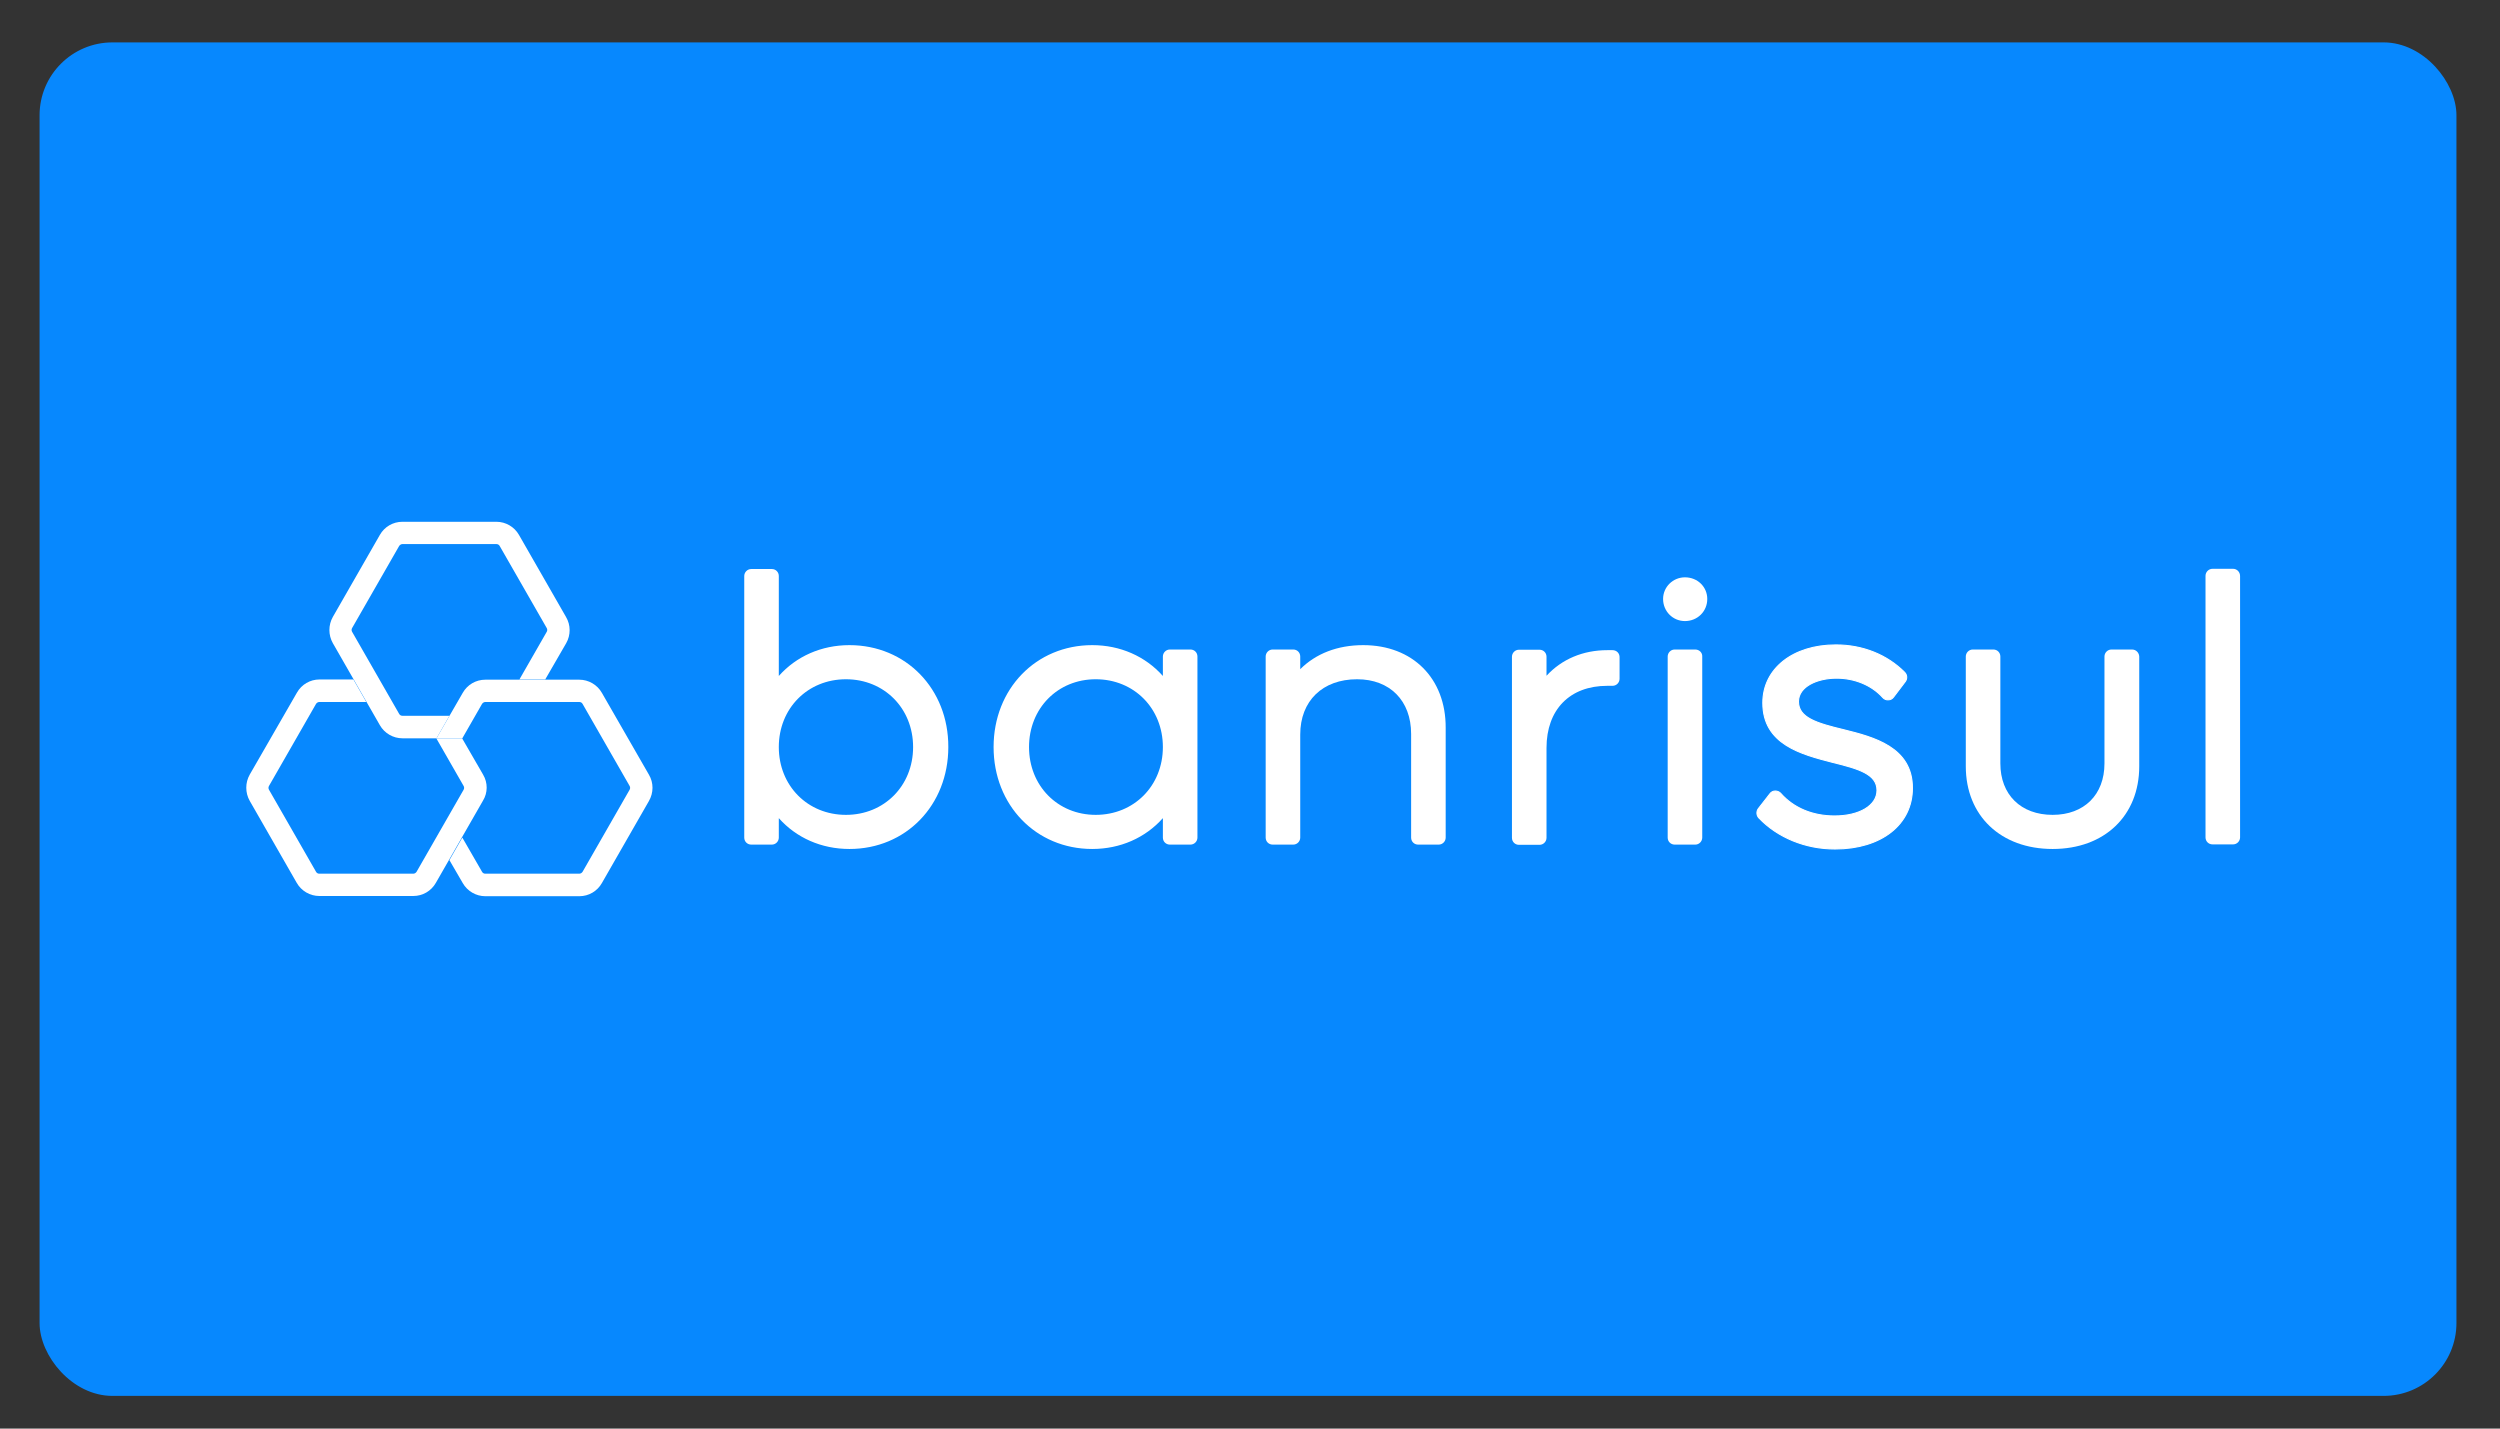 <?xml version="1.0" encoding="UTF-8"?>
<!DOCTYPE svg PUBLIC "-//W3C//DTD SVG 1.1//EN" "http://www.w3.org/Graphics/SVG/1.1/DTD/svg11.dtd">
<!-- Creator: CorelDRAW 2020 (64 Bit) -->
<svg xmlns="http://www.w3.org/2000/svg" xml:space="preserve" width="175mm" height="100mm" version="1.1" style="shape-rendering:geometricPrecision; text-rendering:geometricPrecision; image-rendering:optimizeQuality; fill-rule:evenodd; clip-rule:evenodd"
viewBox="0 0 17500 10000"
 xmlns:xlink="http://www.w3.org/1999/xlink"
 xmlns:xodm="http://www.corel.com/coreldraw/odm/2003"
 xmlns:dc="http://purl.org/dc/elements/1.1/"
 xmlns:cc="http://creativecommons.org/ns#"
 xmlns:rdf="http://www.w3.org/1999/02/22-rdf-syntax-ns#"
 xmlns:svg="http://www.w3.org/2000/svg"
 xmlns:sodipodi="http://sodipodi.sourceforge.net/DTD/sodipodi-0.dtd"
 xmlns:inkscape="http://www.inkscape.org/namespaces/inkscape"
 sodipodi:docname="banrisul-logo-2023.svg"
 inkscape:export-filename="C:\Users\suitedoalex\sites\banrisul-logo-0.png"
 inkscape:export-xdpi="561.73712"
 inkscape:export-ydpi="561.73712"
 inkscape:version="0.92.0 r15299">
 <rect x="0" y="0" width="17500" height="10000" fill="#333333" stroke="none"/>
 <defs>
  <style type="text/css">
   <![CDATA[
    .str0 {stroke:#0788FE;stroke-width:20;stroke-miterlimit:22.926}
    .str1 {stroke:white;stroke-width:7.62;stroke-miterlimit:22.926}
    .fil2 {fill:none;fill-rule:nonzero}
    .fil0 {fill:#0788FE}
    .fil1 {fill:white;fill-rule:nonzero}
   ]]>
  </style>
 </defs>
 <g id="Camada_x0020_1">
  <sodipodi:namedview pagecolor="#ffffff" bordercolor="#666666" borderopacity="1" objecttolerance="10" gridtolerance="10" guidetolerance="10" inkscape:pageopacity="0" inkscape:pageshadow="2" inkscape:window-width="1366" inkscape:window-height="705" id="namedview37" showgrid="false" inkscape:zoom="0.28311893" inkscape:cx="506.18121" inkscape:cy="539.56078" inkscape:window-x="-8" inkscape:window-y="-8" inkscape:window-maximized="1" inkscape:current-layer="Camada_1"/>
  <rect class="fil0 str0" x="287.04" y="306.78" width="16898.06" height="9454.46" rx="500" ry="500"/>
  <g>
   <path id="path10" class="fil1" d="M5946.17 4515.93c-195.96,0 -372.03,78.08 -494.52,215.87l0.01 -699.68c0,-27.55 -21.44,-48.99 -49,-48.99l-143.91 0c-27.56,0 -49,22.97 -49,48.99l0 1831.12c0,27.55 21.44,48.99 49,48.99l143.91 0c27.56,0 49,-22.97 49,-48.99l0 -136.27c122.48,137.8 298.55,215.88 494.52,215.88 395.01,0 692.03,-306.2 692.03,-713.46 1.53,-407.26 -297.02,-713.46 -692.03,-713.46l-0.01 0zm-24.49 238.84c267.93,0 470.03,203.62 470.03,474.62 0,270.99 -202.1,474.62 -470.03,474.62 -267.93,0 -470.03,-203.63 -470.03,-474.62 0,-271 202.09,-474.62 470.03,-474.62z" inkscape:connector-curvature="0"/>
  </g>
  <g>
   <path id="path12" class="fil1" d="M8333.06 4546.55l-143.92 0c-27.55,0 -48.99,22.96 -48.99,48.99l0 136.26c-122.48,-137.79 -298.55,-215.87 -494.53,-215.87 -393.47,0 -690.49,306.2 -690.49,713.46 0,407.26 297.02,713.46 690.49,713.46 195.97,0 372.04,-78.08 494.53,-215.88l0 136.27c0,27.55 21.44,48.99 48.99,48.99l143.92 0c27.56,0 48.99,-22.97 48.99,-48.99l0 -1267.7c0,-27.55 -21.43,-48.99 -48.99,-48.99l0 0zm-662.94 1157.46c-266.4,0 -466.96,-203.63 -466.96,-474.62 0,-271 200.56,-474.62 466.96,-474.62 267.93,0 470.03,203.62 470.03,474.62 0,270.99 -202.09,474.62 -470.03,474.62z" inkscape:connector-curvature="0"/>
  </g>
  <path id="path14" class="fil1" d="M9542.58 4515.93c-180.67,0 -332.23,59.7 -440.94,168.41l0 -88.8c0,-27.55 -21.44,-48.99 -48.99,-48.99l-143.92 0c-27.55,0 -48.99,22.96 -48.99,48.99l0 1267.7c0,27.55 21.44,48.99 48.99,48.99l143.92 0c27.55,0 48.99,-22.97 48.99,-48.99l0 -721.12c0,-235.78 156.16,-387.35 398.07,-387.35 229.66,0 378.17,150.04 378.17,382.76l0 725.72c0,27.55 21.44,48.99 48.99,48.99l143.92 -0.01c27.55,0 48.99,-22.97 48.99,-48.99l0 -768.58c1.53,-346.02 -231.19,-578.73 -577.2,-578.73z" inkscape:connector-curvature="0"/>
  <path id="path16" class="fil1" d="M11287.96 4551.14l-36.75 0c-169.94,0 -318.45,62.78 -425.62,179.13l0 -133.2c0,-27.56 -21.44,-48.99 -48.99,-48.99l-143.92 0c-27.56,0 -48.99,22.96 -48.99,48.99l0 1267.7c0,27.55 21.43,48.99 48.99,48.99l143.92 0.01c27.55,0 48.99,-22.97 48.99,-49l0 -629.25c0,-267.92 162.28,-434.81 425.62,-434.81l36.75 -0.01c27.56,0 49,-22.96 49,-48.99l0 -148.51c1.52,-30.63 -21.44,-52.06 -49,-52.06z" inkscape:connector-curvature="0"/>
  <path id="path18" class="fil1" d="M11866.69 4546.55l-143.91 0c-27.56,0 -49,22.96 -49,48.99l0 1267.7c0,27.55 21.44,48.99 49,48.99l143.91 0c27.56,0 48.99,-22.97 48.99,-48.99l0 -1267.7c1.53,-27.55 -21.43,-48.99 -48.99,-48.99z" inkscape:connector-curvature="0"/>
  <path id="path20" class="fil1" d="M11794.73 4041.31c-84.21,0 -153.1,67.36 -153.1,151.57 0,85.74 67.36,154.63 153.1,154.63 87.27,0 156.17,-67.36 156.17,-154.63 0,-84.21 -67.37,-151.57 -156.17,-151.57z" inkscape:connector-curvature="0"/>
  <g>
   <path id="path22" class="fil1" d="M12907.8 5108.44c-191.38,-45.94 -318.46,-84.21 -318.46,-197.51 0,-107.17 134.73,-163.82 266.4,-163.82 127.08,0 246.5,49 324.57,136.27 9.19,10.71 24.5,16.84 38.28,15.31 15.31,0 27.56,-7.66 36.75,-19.9l81.14 -107.17c15.32,-19.9 13.79,-47.46 -4.59,-65.83 -122.48,-122.48 -292.43,-191.38 -480.75,-191.38 -301.62,0 -511.37,166.88 -511.37,405.72 0,290.9 269.47,359.8 488.4,416.45 188.32,45.93 310.81,84.21 310.81,195.96 0,105.64 -122.48,179.13 -297.02,179.13 -153.11,0 -286.31,-55.12 -376.64,-157.7 -9.18,-10.71 -24.49,-16.84 -38.28,-16.84 -15.31,0 -29.09,7.66 -36.75,18.37l-81.14 104.11c-15.31,19.9 -13.78,47.46 3.06,65.83 131.66,137.8 326.11,217.41 532.8,217.41 324.57,0 541.99,-171.47 541.99,-425.63 1.53,-289.36 -277.13,-358.26 -479.22,-408.78l0.02 0zm0 0l0 0 0 0z" inkscape:connector-curvature="0"/>
   <path id="1" class="fil2 str1" d="M12907.8 5108.44c-191.38,-45.94 -318.46,-84.21 -318.46,-197.51 0,-107.17 134.73,-163.82 266.4,-163.82 127.08,0 246.5,49 324.57,136.27 9.19,10.71 24.5,16.84 38.28,15.31 15.31,0 27.56,-7.66 36.75,-19.9l81.14 -107.17c15.32,-19.9 13.79,-47.46 -4.59,-65.83 -122.48,-122.48 -292.43,-191.38 -480.75,-191.38 -301.62,0 -511.37,166.88 -511.37,405.72 0,290.9 269.47,359.8 488.4,416.45 188.32,45.93 310.81,84.21 310.81,195.96 0,105.64 -122.48,179.13 -297.02,179.13 -153.11,0 -286.31,-55.12 -376.64,-157.7 -9.18,-10.71 -24.49,-16.84 -38.28,-16.84 -15.31,0 -29.09,7.66 -36.75,18.37l-81.14 104.11c-15.31,19.9 -13.78,47.46 3.06,65.83 131.66,137.8 326.11,217.41 532.8,217.41 324.57,0 541.99,-171.47 541.99,-425.63 1.53,-289.36 -277.13,-358.26 -479.22,-408.78m0.02 0l0 0 0 0z"/>
  </g>
  <g>
   <path id="path24" class="fil1" d="M14924.17 4546.55l-143.92 0c-27.56,0 -48.99,22.96 -48.99,48.99l0 748.67c0,218.94 -142.39,359.8 -362.86,359.8 -222,0 -365.92,-140.86 -365.92,-359.8l0 -748.67c0,-27.55 -21.43,-48.99 -48.99,-48.99l-143.92 0c-27.55,0 -48.99,22.96 -48.99,48.99l0 768.58c0,346.01 244.97,578.73 607.82,578.73 362.86,0 606.3,-232.72 606.3,-578.73l0 -768.58c-1.53,-27.55 -22.97,-48.99 -50.52,-48.99l-0.01 0zm0 0l0 0 0 0z" inkscape:connector-curvature="0"/>
  </g>
  <path id="path26" class="fil1" d="M15631.51 3981.6l-143.91 0c-27.56,0 -49,22.97 -49,48.99l0 1831.12c0,27.55 21.44,48.99 49,48.99l143.91 0c27.56,0 48.99,-22.97 48.99,-48.99l0 -1829.59c0,-27.55 -21.43,-50.52 -48.99,-50.52z" inkscape:connector-curvature="0"/>
  <g>
   <path id="path28" class="fil1" d="M3961.96 4318.43l-329.18 -574.14c-32.15,-56.65 -93.39,-91.86 -157.7,-91.86l-658.34 0c-65.83,0 -125.55,35.21 -157.7,91.86l-329.17 574.14c-32.15,56.65 -32.15,127.08 0,183.72l329.17 574.14c32.15,56.65 93.4,91.86 157.7,91.86l238.84 0 90.33 -157.7 -329.17 0c-9.18,0 -18.37,-4.59 -22.97,-13.78l-329.17 -574.14c-4.6,-7.66 -4.6,-18.37 0,-26.03l329.17 -574.14c4.6,-7.65 13.79,-13.78 22.97,-13.78l658.34 0.01c9.19,0 18.37,4.6 22.97,13.78l329.17 574.14c4.6,7.66 4.6,18.37 0,26.03l-191.38 333.77 180.67 -0.01 146.98 -254.16c32.15,-56.64 32.15,-127.07 -1.53,-183.72l0 0.01zm0 0l0 0 0 0z" inkscape:connector-curvature="0"/>
  </g>
  <path id="path30" class="fil1" d="M3381.69 5422.3l-146.98 -254.15 -180.66 0 191.39 333.77c4.59,7.66 4.59,18.37 0,26.03l-329.19 574.13c-4.59,7.66 -13.78,13.78 -22.96,13.78l-658.35 0c-9.18,0 -18.37,-4.6 -22.96,-13.78l-329.18 -574.14c-4.59,-7.66 -4.59,-18.37 0,-26.03l329.18 -574.14c4.59,-7.65 13.78,-13.78 22.96,-13.78l329.17 0.01 -90.32 -157.7 -237.31 0c-65.83,0 -125.55,35.21 -157.7,91.86l-330.7 574.14c-32.15,56.65 -32.15,127.08 0,183.72l329.17 574.14c32.15,56.65 93.4,91.86 157.7,91.86l658.34 0c65.83,0 125.55,-35.21 157.7,-91.86l329.17 -574.14c35.21,-56.64 35.21,-127.07 1.53,-183.72z" inkscape:connector-curvature="0"/>
  <path id="path32" class="fil1" d="M4542.22 5422.3l-329.18 -572.61c-32.15,-56.64 -93.39,-91.85 -157.7,-91.85l-658.34 -0.01c-65.83,0 -125.55,35.21 -157.7,91.86l-183.73 318.45 180.67 0.01 137.79 -240.37c4.6,-7.66 13.78,-13.78 22.97,-13.78l658.34 0c9.19,0 18.37,4.59 22.97,13.78l329.17 574.14c4.6,7.66 4.6,18.37 0,26.03l-329.17 574.13c-4.6,7.66 -13.78,13.78 -22.97,13.78l-658.34 0c-9.19,0 -18.37,-4.6 -22.97,-13.78l-137.79 -238.84 -90.33 157.7 93.4 160.75c32.15,56.65 93.4,91.86 157.7,91.86l658.33 0c65.84,0 125.55,-35.21 157.7,-91.86l329.18 -574.14c33.68,-58.17 33.68,-128.6 0,-185.25z" inkscape:connector-curvature="0"/>
 </g>
</svg>
